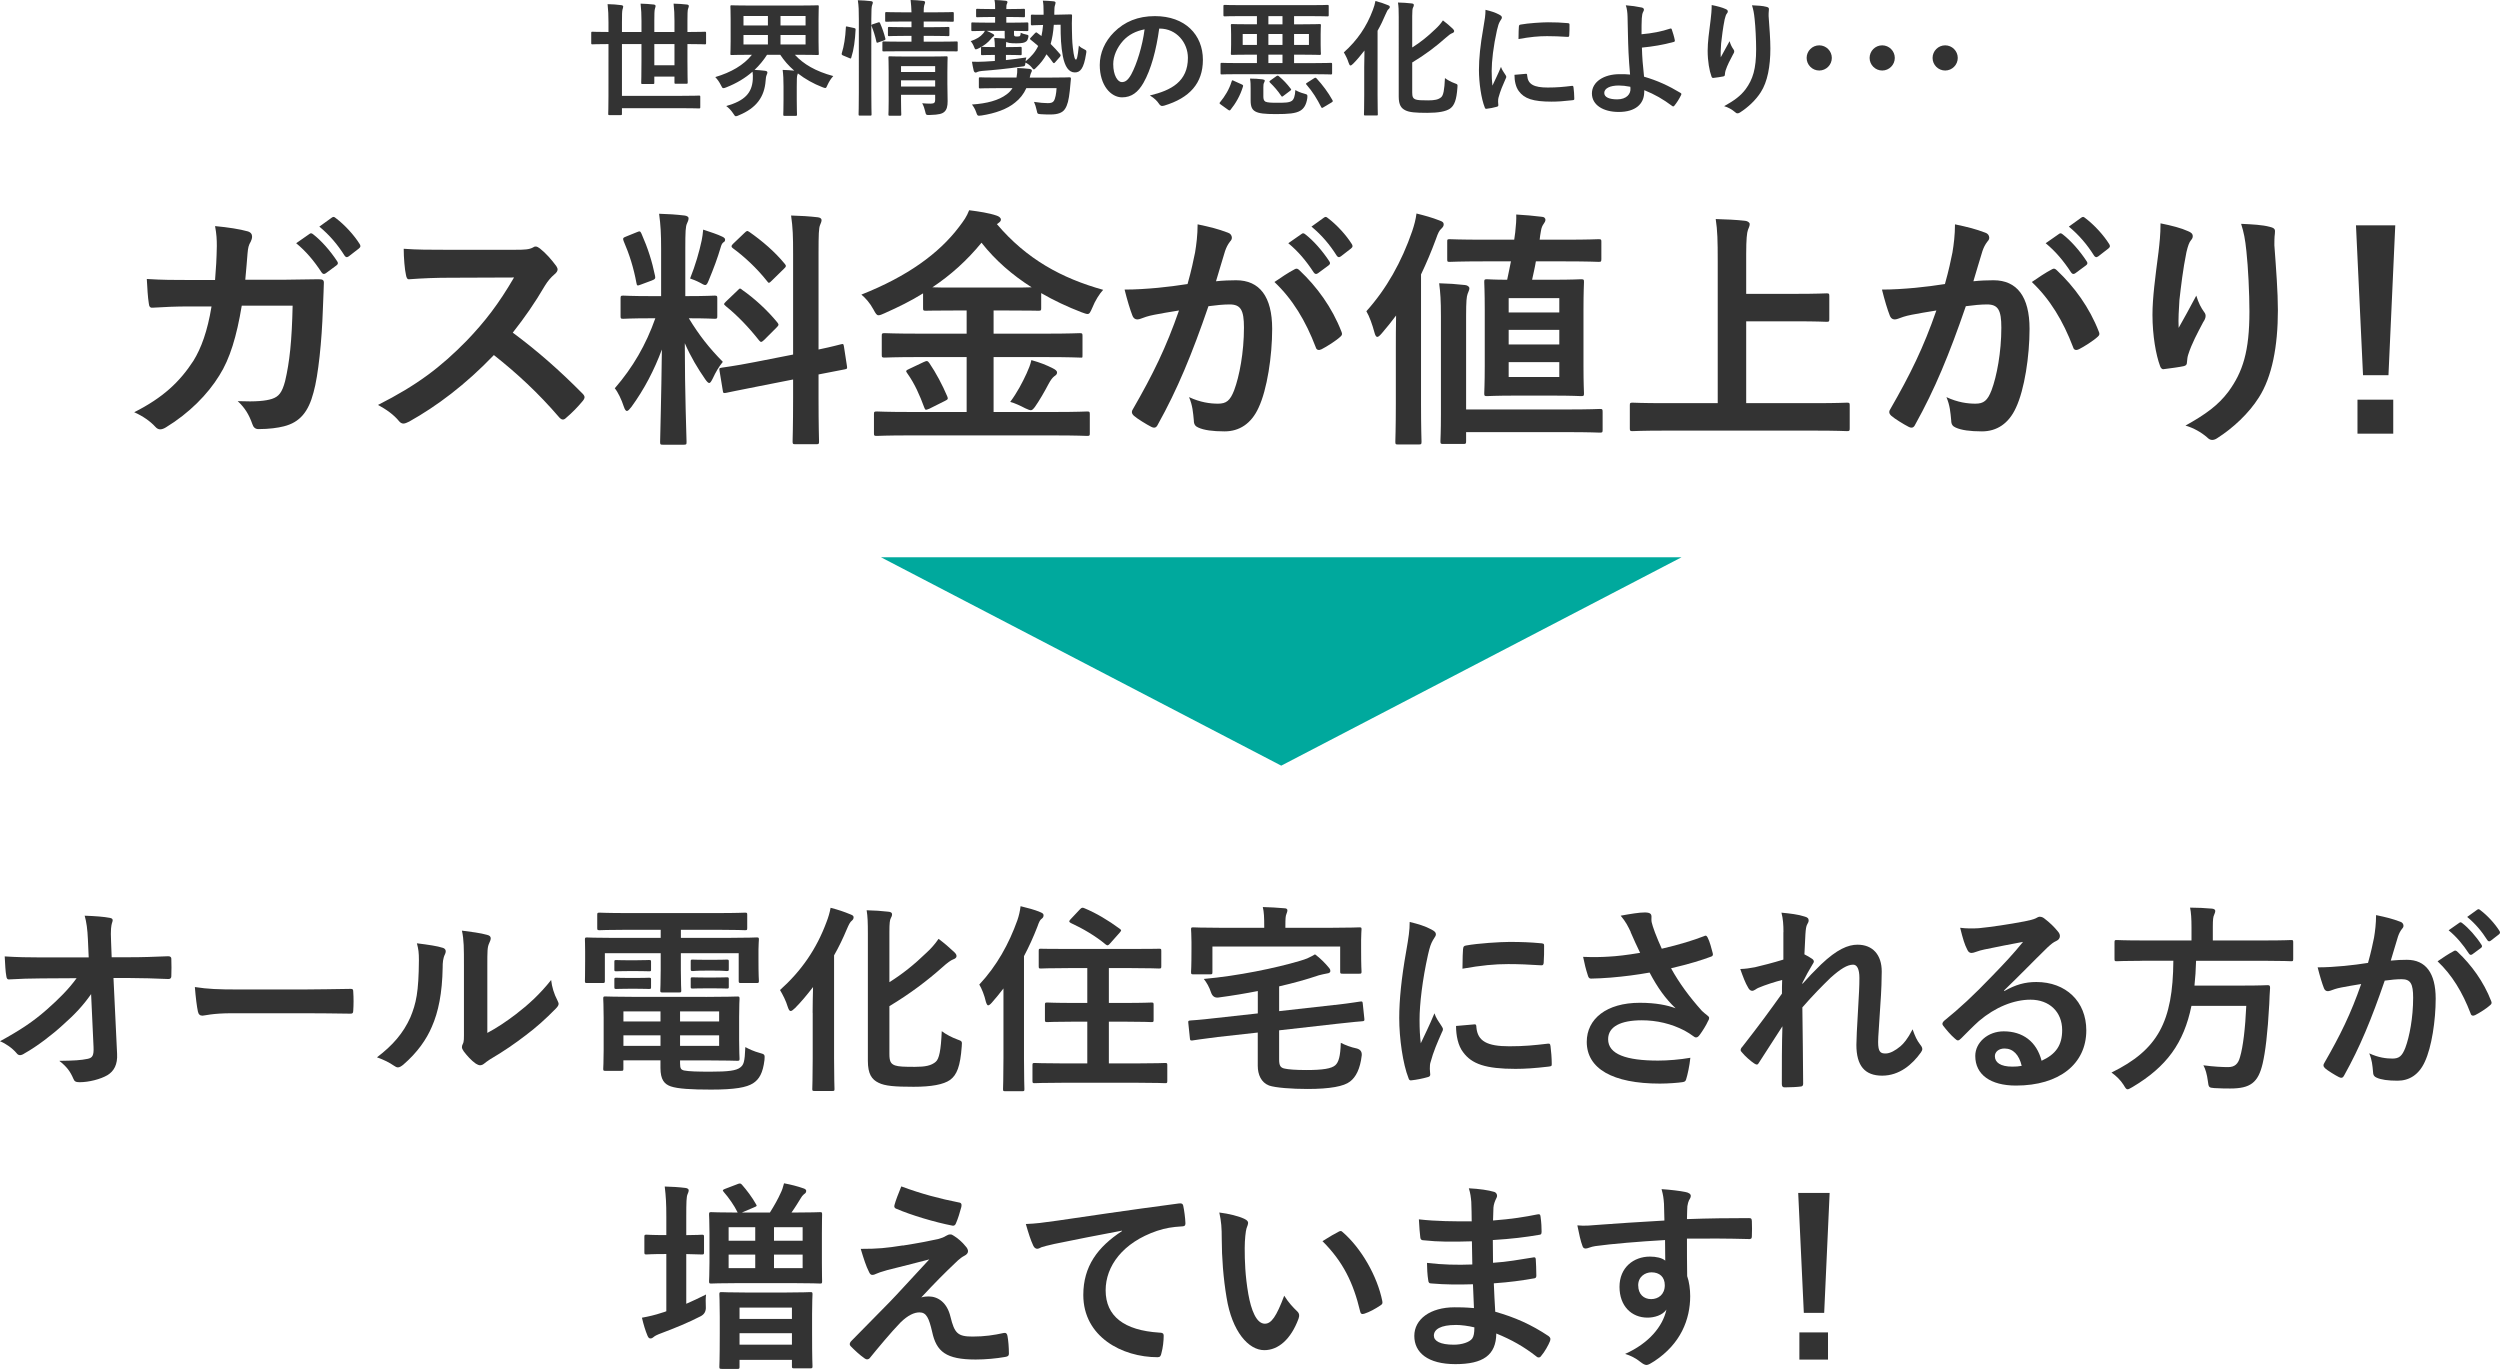 <?xml version="1.0" encoding="UTF-8"?><svg id="_イヤー_2" xmlns="http://www.w3.org/2000/svg" viewBox="0 0 595.54 326.09"><defs><style>.cls-1{fill:#00a99d;}.cls-2{fill:#333;}</style></defs><g id="_イヤー_1-2"><g><path class="cls-2" d="M21.7,236.81c-1.87,2.69-3.84,4.8-6.77,7.39-2.45,2.26-6.14,5.09-9.07,6.72-.43,.29-.77,.43-1.1,.43-.29,0-.58-.14-.82-.48-.96-1.15-2.59-2.3-3.94-2.83,4.9-2.69,7.92-4.7,11.19-7.58,2.83-2.5,5.14-4.8,7.06-7.44l-8.4,.05c-2.5,0-5.18,.1-7.68,.24-.43,.05-.62-.29-.67-.82-.19-.91-.29-2.88-.38-4.66,2.88,.19,5.71,.24,8.59,.24h11.42l-.19-4.27c-.1-2.4-.34-4.13-.77-5.67,2.59,.1,4.56,.24,6.05,.53,.48,.1,.62,.29,.62,.58,0,.19-.1,.43-.19,.72-.14,.58-.34,1.34-.19,4.42l.14,3.65h4.18c3.36,0,5.76-.1,9.31-.24,.48,0,.72,.24,.72,.58,.05,1.34,.05,2.83,0,4.18,0,.38-.19,.67-.67,.67-3.5-.14-6.24-.24-9.22-.24h-3.89l.86,18.05c.14,2.54-.72,4.13-2.3,5.09-1.63,.96-4.42,1.68-6.62,1.68-.91,0-1.25-.19-1.49-.82-.77-1.78-1.58-2.88-3.36-4.27,3.6-.05,5.14-.14,6.77-.48,1.1-.24,1.49-.72,1.39-2.83l-.58-12.58Z"/><path class="cls-2" d="M55.3,241.37c-4.75,0-6.58,.58-7.06,.58-.58,0-.96-.29-1.1-1.01-.24-1.1-.53-3.36-.72-5.81,3.12,.48,5.52,.58,10.37,.58h15.46c3.65,0,7.34-.1,11.04-.14,.72-.05,.86,.1,.86,.67,.1,1.44,.1,3.07,0,4.51,0,.58-.19,.77-.86,.72-3.6-.05-7.15-.1-10.71-.1h-17.28Z"/><path class="cls-2" d="M105.41,225.76c.82,.24,.91,.82,.62,1.49-.53,1.06-.58,2.11-.58,3.26-.1,6-1.01,10.56-2.59,14.11-1.25,2.93-3.36,6.05-6.82,9.03-.48,.38-.86,.62-1.25,.62-.29,0-.58-.14-.91-.38-1.2-.82-2.35-1.39-4.08-2.02,3.74-2.83,6.29-5.76,7.97-9.55,1.34-3.26,1.97-5.9,2.02-13.58,0-1.82-.1-2.59-.48-4.03,2.74,.34,4.94,.67,6.1,1.06Zm10.66,20.31c2.35-1.25,4.56-2.74,6.82-4.46,2.88-2.21,5.71-4.75,8.4-8.16,.19,1.68,.67,3.26,1.49,4.85,.14,.34,.29,.58,.29,.82,0,.34-.19,.67-.72,1.2-2.4,2.45-4.61,4.42-7.1,6.29-2.5,1.92-5.18,3.79-8.54,5.76-.86,.58-.96,.67-1.39,1.01-.29,.24-.62,.38-.96,.38-.29,0-.62-.14-1.01-.38-1.06-.72-2.16-1.97-2.88-2.93-.29-.43-.43-.72-.43-1.01,0-.24,.05-.43,.19-.72,.34-.62,.29-1.2,.29-3.65v-15.03c0-4.18,0-6.14-.48-8.35,1.92,.24,4.56,.58,6,1.01,.62,.14,.86,.43,.86,.82,0,.29-.14,.72-.38,1.2-.43,.91-.43,1.87-.43,5.33v16.03Z"/><path class="cls-2" d="M149.38,221.49c-4.66,0-6.24,.1-6.53,.1-.53,0-.58-.05-.58-.53v-3.12c0-.48,.05-.53,.58-.53,.29,0,1.87,.1,6.53,.1h21.51c4.7,0,6.29-.1,6.58-.1,.48,0,.53,.05,.53,.53v3.12c0,.48-.05,.53-.53,.53-.29,0-1.87-.1-6.58-.1h-8.69v1.92h11.76c4.42,0,5.95-.1,6.29-.1,.48,0,.53,.05,.53,.53,0,.29-.1,1.15-.1,2.4v2.5c0,3.84,.1,4.61,.1,4.9,0,.48-.05,.53-.53,.53h-3.75c-.48,0-.53-.05-.53-.53v-6.58h-13.78v4.08c0,3.17,.1,4.51,.1,4.8,0,.43-.05,.48-.53,.48h-3.94c-.48,0-.53-.05-.53-.48,0-.29,.1-1.73,.1-4.8v-4.08h-13.3v6.58c0,.48-.05,.53-.53,.53h-3.74c-.43,0-.48-.05-.48-.53,0-.34,.05-1.06,.05-4.9v-2.11c0-1.63-.05-2.5-.05-2.78,0-.48,.05-.53,.48-.53,.34,0,1.87,.1,6.29,.1h11.28v-1.92h-8.02Zm18.72,15.99c4.85,0,7.2-.1,7.54-.1,.48,0,.53,.05,.53,.58,0,.29-.1,1.25-.1,4.37v5.47c0,2.78,.1,4.08,.1,4.37,0,.48-.05,.53-.53,.53-.34,0-2.69-.1-7.54-.1h-6.1v.72c0,1.3,.29,1.49,.91,1.68,1.25,.24,3.26,.29,6.38,.29,4.18,0,6.1-.24,7.06-1.01,.77-.62,1.06-1.15,1.2-4.85,.86,.48,2.16,1.06,3.41,1.39,1.25,.34,1.25,.38,1.15,1.68-.38,3.12-1.25,4.61-2.74,5.57-1.54,.96-4.22,1.49-9.99,1.49-4.66,0-7.92-.19-9.6-.77-1.49-.53-2.45-1.54-2.45-4.42v-1.78h-8.83v1.97c0,.48-.05,.53-.53,.53h-3.79c-.43,0-.48-.05-.48-.53,0-.34,.1-1.49,.1-4.42v-7.73c0-2.88-.1-4.18-.1-4.46,0-.53,.05-.58,.48-.58,.34,0,2.64,.1,7.2,.1h16.71Zm-16.23-8.74c1.92,0,2.4-.05,2.69-.05,.48,0,.53,.05,.53,.43v1.92c0,.29-.05,.34-.53,.34-.29,0-.77-.05-2.69-.05h-2.3c-1.92,0-2.4,.05-2.69,.05-.48,0-.53-.05-.53-.38v-1.92c0-.34,.05-.38,.53-.38,.29,0,.77,.05,2.69,.05h2.3Zm0,4.22c1.92,0,2.4-.05,2.69-.05,.48,0,.53,.05,.53,.43v1.82c0,.38-.05,.43-.53,.43-.29,0-.77-.05-2.69-.05h-2.3c-1.92,0-2.4,.05-2.69,.05-.48,0-.53-.05-.53-.43v-1.87c0-.34,.05-.38,.53-.38,.29,0,.77,.05,2.69,.05h2.3Zm5.47,10.37v-2.4h-8.83v2.4h8.83Zm0,5.81v-2.5h-8.83v2.5h8.83Zm4.66-8.21v2.4h9.31v-2.4h-9.31Zm9.31,5.71h-9.31v2.5h9.31v-2.5Zm-1.06-18c2.06,0,2.54-.05,2.83-.05,.48,0,.53,.05,.53,.43v1.87c0,.38-.05,.43-.53,.43-.29,0-.77-.1-2.83-.1h-2.35c-2.06,0-2.54,.1-2.83,.1-.48,0-.53-.05-.53-.48v-1.87c0-.34,.05-.38,.53-.38,.29,0,.77,.05,2.83,.05h2.35Zm0,4.22c2.06,0,2.54-.05,2.83-.05,.48,0,.53,.05,.53,.43v1.87c0,.34-.05,.38-.53,.38-.29,0-.77-.05-2.83-.05h-2.35c-2.06,0-2.54,.05-2.83,.05-.48,0-.53-.05-.53-.38v-1.92c0-.34,.05-.38,.53-.38,.29,0,.77,.05,2.83,.05h2.35Z"/><path class="cls-2" d="M193.58,241.27c0-1.82,.05-4.03,.1-6.14-1.44,1.87-2.88,3.6-4.27,4.99-.48,.43-.77,.72-1.06,.72s-.48-.34-.72-1.06c-.38-1.3-1.15-2.83-1.82-3.94,5.09-4.56,8.69-9.75,11.09-16.23,.43-1.1,.77-2.26,.96-3.36,1.87,.48,3.12,.91,4.66,1.54,.62,.24,.82,.38,.82,.72s-.14,.58-.43,.82c-.38,.29-.67,.82-1.2,2.06-.86,2.06-1.87,4.18-3.02,6.19v24.53c0,4.66,.1,7.01,.1,7.3,0,.43-.05,.48-.53,.48h-4.18c-.53,0-.58-.05-.58-.48,0-.34,.1-2.64,.1-7.3v-10.85Zm18.29,9.79c0,1.73,.29,2.35,1.34,2.74,.86,.29,2.11,.34,4.75,.34,2.45,0,3.89-.29,4.94-1.2,.82-.67,1.25-2.74,1.44-7.3,1.01,.77,2.4,1.49,3.7,1.97,1.2,.43,1.15,.43,1.06,1.68-.34,4.71-1.15,6.77-2.78,7.97-1.58,1.1-4.46,1.63-8.69,1.63-4.51,0-6.82-.19-8.35-.96-1.58-.77-2.54-2.02-2.54-5.23v-30.29c0-2.69-.05-4.08-.29-5.57,1.92,.05,3.46,.14,5.14,.34,.62,.05,.91,.24,.91,.62s-.14,.62-.29,.91c-.24,.43-.34,1.2-.34,3.26v12c3.07-1.92,5.91-4.18,8.88-7.06,.96-.86,2.06-2.11,2.83-3.26,1.3,.96,2.69,2.16,3.75,3.17,.38,.38,.53,.62,.53,.96s-.34,.62-.82,.77c-.53,.19-1.44,.86-2.5,1.82-3.55,3.17-7.78,6.38-12.67,9.31v11.38Z"/><path class="cls-2" d="M239.04,235.46c-.86,1.15-1.82,2.3-2.79,3.41-.38,.43-.67,.62-.86,.62s-.34-.24-.53-.82c-.34-1.54-1.01-3.22-1.58-4.13,4.18-4.46,7.06-9.7,9.07-15.31,.38-1.1,.62-2.16,.77-3.36,1.73,.43,3.31,.82,4.75,1.44,.53,.24,.72,.38,.72,.72s-.1,.58-.48,.86c-.34,.24-.58,.67-1.01,1.92-.91,2.35-1.97,4.7-3.17,6.96v24.34c0,4.7,.1,7.06,.1,7.3,0,.48-.05,.53-.48,.53h-4.13c-.43,0-.48-.05-.48-.53,0-.29,.1-2.59,.1-7.3v-16.66Zm14.11,22.47c-4.7,0-6.38,.1-6.67,.1-.48,0-.53-.05-.53-.58v-3.7c0-.48,.05-.53,.53-.53,.29,0,1.97,.1,6.67,.1h5.86v-9.94h-3.22c-4.46,0-6,.1-6.29,.1-.53,0-.58-.05-.58-.53v-3.6c0-.48,.05-.53,.58-.53,.29,0,1.82,.1,6.29,.1h3.22v-8.3h-4.51c-4.66,0-6.24,.1-6.53,.1-.48,0-.53-.05-.53-.53v-3.65c0-.53,.05-.53,.53-.53,.29,0,1.87,.05,6.53,.05h15.03c4.61,0,6.24-.05,6.53-.05,.53,0,.58,0,.58,.53v3.65c0,.48-.05,.53-.58,.53-.29,0-1.92-.1-6.53-.1h-5.38v8.3h3.79c4.51,0,6.05-.1,6.34-.1,.48,0,.53,.05,.53,.53v3.6c0,.48-.05,.53-.53,.53-.29,0-1.82-.1-6.34-.1h-3.79v9.94h6.77c4.71,0,6.34-.1,6.62-.1,.48,0,.53,.05,.53,.53v3.7c0,.53-.05,.58-.53,.58-.29,0-1.92-.1-6.62-.1h-17.76Zm4.18-41.38c.34-.38,.58-.38,1.01-.19,2.78,1.15,5.67,2.88,8.35,4.85,.24,.19,.38,.29,.38,.43,0,.1-.14,.29-.34,.53l-2.26,2.54c-.48,.58-.67,.58-1.06,.29-2.4-2.02-5.52-3.84-8.35-5.14-.24-.14-.34-.24-.34-.38s.1-.29,.34-.53l2.26-2.4Z"/><path class="cls-2" d="M318,239.4c4.13-.48,5.52-.77,6.05-.82,.48-.05,.53,0,.58,.48l.38,3.6c.05,.48,0,.58-.48,.62-.48,.05-2.06,.14-6.19,.62l-13.63,1.54v6.96c0,1.39,.29,1.97,1.34,2.16,.82,.19,2.54,.34,5.14,.34,3.94,0,6-.34,6.91-1.15,.77-.72,1.2-2.02,1.3-5.33,1.06,.53,2.4,1.06,3.79,1.34q1.3,.34,1.2,1.63c-.38,3.31-1.44,5.23-2.78,6.24-1.44,1.15-4.75,1.78-10.13,1.78-3.74,0-7.68-.29-9.17-.82-1.87-.72-2.69-2.59-2.69-4.7v-7.92l-9.55,1.06c-4.13,.53-5.38,.72-6,.82-.48,.05-.58,0-.62-.53l-.38-3.65c-.05-.48,0-.53,.53-.58,.62-.05,1.92-.1,6.05-.58l9.98-1.1v-5.33c-2.93,.58-6.05,1.1-9.36,1.54q-1.3,.19-1.78-1.2c-.43-1.3-1.06-2.4-1.73-3.22,8.11-.72,17.14-2.59,22.95-4.32,1.39-.38,2.5-.91,3.55-1.54,1.25,.91,2.4,2.11,3.17,3.02,.29,.34,.48,.53,.48,.96,0,.29-.24,.53-.82,.58-.53,.1-1.2,.24-1.92,.43-2.98,1.01-6.1,1.87-9.46,2.64v5.9l13.3-1.49Zm-.53-18.39c4.42,0,6-.1,6.34-.1,.48,0,.53,.05,.53,.48,0,.29-.1,1.15-.1,2.54v2.11c0,4.32,.1,5.09,.1,5.38,0,.48-.05,.53-.53,.53h-3.98c-.53,0-.58-.05-.58-.53v-5.95h-30.43v6.05c0,.53-.05,.58-.53,.58h-4.03c-.48,0-.53-.05-.53-.58,0-.29,.1-1.01,.1-5.38v-1.73c0-1.82-.1-2.69-.1-3.02,0-.43,.05-.48,.53-.48,.34,0,1.92,.1,6.34,.1h10.56v-.38c0-2.06-.05-3.36-.34-4.56,1.78,.05,3.46,.14,5.14,.29,.48,0,.72,.19,.72,.48,0,.34-.14,.58-.24,.91-.19,.43-.24,1.01-.24,2.88v.38h11.28Z"/><path class="cls-2" d="M340.95,221.4c.82,.43,1.1,.72,1.1,1.15,0,.34-.1,.48-.72,1.44-.48,.86-.72,1.54-1.15,3.41-1.34,5.95-2.02,11.86-2.02,15.51,0,2.35,.1,3.94,.29,5.62,1.01-2.21,1.87-3.79,3.26-7.15,.38,1.2,1.01,1.97,1.68,3.02,.14,.24,.34,.53,.34,.72,0,.34-.1,.53-.24,.77-1.1,2.5-2.02,4.56-2.74,7.25-.1,.29-.14,.82-.14,1.49,0,.58,.1,.96,.1,1.34,0,.34-.19,.53-.62,.62-1.2,.34-2.54,.62-3.94,.77-.34,.05-.53-.19-.62-.53-1.34-3.36-2.21-9.46-2.21-14.31,0-4.32,.53-9.55,1.63-15.75,.62-3.55,.86-5.14,.86-7.15,2.16,.53,3.7,1.01,5.14,1.78Zm10.27,22.61c.38-.05,.48,.19,.48,.72,.29,3.31,2.59,4.51,7.82,4.51,3.6,0,5.95-.24,9.17-.62,.48-.05,.58,0,.67,.62,.14,1.01,.29,2.88,.29,4.13,0,.58,0,.62-.82,.72-3.26,.38-5.57,.53-7.82,.53-7.1,0-10.42-1.15-12.48-3.98-1.2-1.54-1.68-3.98-1.68-6.24l4.37-.38Zm-2.69-17.95c.05-.58,.19-.72,.67-.82,2.83-.53,8.21-.86,10.42-.86,2.88,0,5.09,.1,7.11,.29,1.01,.05,1.1,.14,1.1,.62,0,1.44,0,2.74-.1,4.08-.05,.43-.19,.62-.62,.58-2.88-.19-5.38-.29-7.83-.29-3.22,0-6.34,.29-10.9,1.1,.05-2.69,.05-3.89,.14-4.7Z"/><path class="cls-2" d="M388.47,222.02c-.67-1.39-1.15-2.4-2.4-3.89,2.35-.43,4.42-.77,5.71-.77s1.63,.34,1.63,1.01c0,.43-.05,.91,.05,1.34,.14,.58,.34,1.25,.77,2.4,.58,1.44,1.01,2.59,1.63,3.89,4.37-1.01,7.54-2.02,10.03-2.98,.48-.24,.62-.19,.91,.34,.48,.91,.91,2.59,1.2,3.7,.14,.48-.05,.72-.38,.82-2.3,.86-5.09,1.73-9.55,2.78,1.97,3.55,4.37,6.82,7.34,10.13,.38,.38,.82,.72,1.25,1.06,.29,.24,.48,.38,.48,.62,0,.34-.14,.58-.29,.82-.34,.82-1.3,2.35-1.87,3.12-.38,.53-.62,.72-.96,.72-.24,0-.38-.1-.77-.38-.62-.43-1.06-.77-1.97-1.25-3.12-1.63-6.62-2.45-10.18-2.45-4.99,0-8.02,1.49-8.02,4.51,0,3.6,4.37,5.09,11.91,5.09,2.35,0,5.18-.24,7.68-.67-.19,1.92-.67,4.08-1.01,5.14-.14,.48-.34,.58-.91,.67-.86,.14-3.31,.34-5.33,.34-11.33,0-17.43-3.6-17.43-9.94,0-5.47,4.7-9.31,12.62-9.31,3.89,0,6.58,.58,8.54,1.3-2.35-2.21-4.27-4.85-6.19-8.5-3.02,.53-5.81,.91-9.26,1.2-1.3,.1-3.5,.24-4.71,.24-.43,0-.62-.29-.77-.86-.48-1.49-.72-2.5-1.1-4.32,2.45,.1,4.42,.05,6-.05,2.02-.1,4.42-.38,7.58-.91-.82-1.73-1.49-3.12-2.26-4.94Z"/><path class="cls-2" d="M424.85,222.07c0-1.78-.1-3.22-.48-4.66,2.02,.19,4.03,.43,5.47,.91,.77,.19,1.01,.48,1.01,.96,0,.29-.14,.58-.34,.91-.24,.43-.34,1.01-.43,2.35-.1,1.58-.14,2.59-.24,4.8,.67,.34,1.34,.72,1.82,1.06,.29,.19,.43,.43,.43,.67,0,.14-.1,.34-.24,.53-.91,1.49-1.73,2.98-2.5,4.56v.24c1.54-1.73,2.59-2.83,4.46-4.66,3.79-3.6,6.43-4.7,8.69-4.7,3.6,0,5.76,2.4,5.76,6.38,0,1.39-.05,4.32-.38,8.74-.24,4.42-.48,6.58-.48,8.06,0,2.4,.58,2.74,1.78,2.74,1.06,0,2.35-.72,3.55-1.73,.72-.62,1.68-1.68,2.88-4.03,.62,1.73,1.01,2.59,1.78,3.6,.34,.43,.53,.72,.53,1.1,0,.24-.1,.48-.34,.82-2.02,2.83-5.09,5.52-9.22,5.52s-6.14-2.35-6.14-7.34c0-1.3,.14-3.98,.38-8.06,.24-4.22,.34-5.81,.34-7.87s-.53-3.17-1.49-3.17c-1.39,0-3.02,1.01-5.38,3.12-1.97,1.92-4.22,4.18-6.72,7.06,.05,6.05,.19,12.96,.19,18.19,0,.43-.19,.67-.67,.67-.62,.1-2.5,.19-3.74,.19-.48,0-.67-.24-.67-.82,0-4.37,0-9.41,.14-13.73-1.87,2.93-3.79,5.9-5.57,8.64-.19,.34-.34,.48-.53,.48-.14,0-.34-.1-.58-.24-.77-.48-2.3-1.82-2.98-2.69-.19-.19-.29-.34-.29-.53,0-.29,.19-.58,.43-.82,3.98-5.09,6.48-8.5,9.41-12.62,0-1.2,0-2.11,.05-3.26-1.63,.43-3.98,1.15-5.76,1.92-.43,.19-.91,.67-1.39,.67-.38,0-.72-.29-.96-.77-.67-1.1-1.2-2.54-1.87-4.42,1.34-.05,2.16-.19,3.5-.43,1.63-.38,4.32-1.06,6.77-1.82v-6.53Z"/><path class="cls-2" d="M477.46,236.09c2.69-1.54,4.94-2.16,7.63-2.16,7.01,0,11.9,4.61,11.9,11.52,0,8.02-6.48,13.15-16.75,13.15-6.05,0-9.7-2.59-9.7-7.06,0-3.22,3.02-5.86,6.77-5.86,4.51,0,7.83,2.4,9.03,7.01,3.36-1.54,4.9-3.65,4.9-7.3,0-4.37-3.07-7.25-7.54-7.25-3.98,0-8.4,1.78-12.29,5.09-1.39,1.25-2.74,2.64-4.18,4.08-.34,.34-.58,.53-.82,.53-.19,0-.43-.14-.72-.43-1.01-.86-2.06-2.11-2.83-3.12-.29-.38-.14-.72,.24-1.1,3.74-3.02,7.06-6.1,11.38-10.61,2.98-3.07,5.23-5.47,7.44-8.21-2.88,.53-6.29,1.2-9.26,1.82-.62,.14-1.25,.29-2.02,.58-.24,.1-.72,.24-.96,.24-.48,0-.82-.24-1.06-.82-.58-1.1-1.01-2.45-1.68-5.18,1.44,.19,3.02,.19,4.46,.1,2.93-.29,7.15-.91,10.9-1.63,1.2-.24,2.16-.48,2.64-.72,.24-.14,.67-.38,.91-.38,.48,0,.77,.14,1.1,.38,1.44,1.1,2.4,2.06,3.22,3.07,.38,.43,.53,.77,.53,1.15,0,.48-.29,.91-.82,1.15-.82,.38-1.2,.72-2.11,1.54-3.5,3.41-6.72,6.77-10.37,10.27l.05,.14Zm.05,13.68c-1.39,0-2.3,.82-2.3,1.82,0,1.49,1.3,2.5,4.18,2.5,.86,0,1.49-.05,2.21-.19-.62-2.64-2.06-4.13-4.08-4.13Z"/><path class="cls-2" d="M510.29,228.88c-4.27,0-5.71,.1-6.05,.1-.48,0-.53-.05-.53-.58v-3.89c0-.53,.05-.58,.53-.58,.34,0,1.78,.1,6.05,.1h11.76v-3.12c0-2.06-.1-3.55-.34-4.7,1.73,0,3.6,.1,5.23,.24,.48,.05,.77,.24,.77,.53,0,.34-.14,.62-.29,1.01-.19,.38-.29,1.01-.29,2.78v3.26h12.62c4.32,0,5.76-.1,6.05-.1,.43,0,.48,.05,.48,.58v3.89c0,.53-.05,.58-.48,.58-.29,0-1.73-.1-6.05-.1h-16.61c-.05,2.11-.19,4.08-.38,5.9h11.76c4.03,0,5.38-.1,5.67-.1,.48,0,.58,.14,.58,.67-.1,1.25-.14,2.54-.19,3.74-.38,7.15-.96,11.62-1.58,14.26-1.06,4.56-2.93,5.95-7.73,5.95-.86,0-2.21,0-3.79-.1-1.34-.1-1.34-.19-1.54-1.73-.19-1.49-.58-2.88-1.06-3.7,2.5,.34,4.66,.43,5.9,.43,1.58,0,2.4-.77,2.83-2.4,.72-2.4,1.25-6.82,1.49-12.19h-13.06c-1.82,8.88-5.9,14.5-14.06,19.35-.62,.34-.91,.53-1.15,.53-.34,0-.53-.34-.96-1.06-.77-1.2-1.78-2.16-2.88-2.93,11.04-5.42,14.64-12.05,14.74-26.64h-7.44Z"/><path class="cls-2" d="M565.54,223.32c.24-1.44,.48-3.31,.48-5.33,2.5,.53,3.84,.86,5.76,1.58,.48,.14,.77,.53,.77,.96,0,.24-.1,.48-.34,.72-.48,.62-.72,1.15-.96,1.82-.62,1.97-1.1,3.74-1.73,5.76,1.3-.14,2.74-.19,3.84-.19,4.46,0,6.86,3.12,6.86,9.26,0,5.18-.96,11.57-2.59,15.03-1.39,3.07-3.7,4.51-6.48,4.51-2.3,0-3.94-.24-4.99-.72-.58-.24-.86-.62-.86-1.34-.14-1.54-.24-2.88-.91-4.46,2.16,1.01,4.03,1.25,5.52,1.25,1.58,0,2.3-.58,3.07-2.54,1.01-2.69,1.87-7.25,1.87-11.95,0-3.36-.62-4.42-2.74-4.42-1.15,0-2.64,.14-4.03,.34-3.17,9.22-5.9,15.84-9.65,22.56-.29,.62-.67,.72-1.25,.43-.86-.43-2.74-1.58-3.31-2.11-.24-.24-.38-.43-.38-.72,0-.14,.05-.34,.19-.53,3.84-6.67,6.34-11.76,8.79-18.82-1.87,.29-3.41,.58-4.7,.82-1.25,.24-2.02,.53-2.64,.77-.67,.24-1.25,.14-1.54-.62-.43-1.1-.96-2.83-1.49-4.94,2.11,0,4.22-.14,6.34-.34,2.02-.19,3.79-.43,5.66-.72,.77-2.74,1.1-4.42,1.44-6.05Zm19.01,3.22c.34-.19,.58-.1,.91,.24,3.26,3.07,6.19,7.06,7.97,11.67,.19,.43,.14,.67-.19,.96-.82,.77-2.64,1.92-3.6,2.4-.48,.24-.96,.19-1.1-.38-1.92-5.04-4.42-9.17-7.87-12.43,1.2-.82,2.59-1.78,3.89-2.45Zm1.3-6.72c.24-.19,.43-.14,.72,.1,1.49,1.15,3.22,3.07,4.56,5.14,.19,.29,.19,.53-.14,.77l-2.02,1.49c-.34,.24-.58,.19-.82-.14-1.44-2.21-2.98-4.03-4.85-5.57l2.54-1.78Zm4.27-3.12c.29-.19,.43-.14,.72,.1,1.78,1.34,3.5,3.26,4.56,4.94,.19,.29,.24,.58-.14,.86l-1.92,1.49c-.38,.29-.62,.14-.82-.14-1.3-2.06-2.83-3.89-4.8-5.52l2.4-1.73Z"/><path class="cls-2" d="M163.49,310.58c1.54-.67,3.07-1.39,4.7-2.21-.1,.86-.1,1.97-.05,2.93q.1,1.58-1.25,2.26c-2.88,1.49-5.95,2.74-9.12,3.94-1.3,.48-1.73,.72-2.02,.96-.34,.29-.53,.38-.82,.38s-.48-.19-.67-.62c-.53-1.25-.96-2.69-1.34-4.32,1.58-.29,3.07-.62,4.8-1.2,.34-.1,.67-.19,1.01-.34v-13.63h-.38c-3.12,0-4.03,.1-4.32,.1-.48,0-.53-.05-.53-.53v-3.65c0-.48,.05-.53,.53-.53,.29,0,1.2,.1,4.32,.1h.38v-4.27c0-3.41-.1-4.85-.38-7.3,1.82,.05,3.36,.14,4.94,.34,.48,.05,.77,.29,.77,.53,0,.38-.14,.62-.29,1.01-.24,.58-.29,1.78-.29,5.33v4.37c2.54,0,3.41-.1,3.7-.1,.48,0,.53,.05,.53,.53v3.65c0,.48-.05,.53-.53,.53-.29,0-1.15-.05-3.7-.1v11.86Zm12.19-28.51c.53-.19,.72-.24,1.06,.14,1.1,1.25,2.45,3.02,3.36,4.66,.29,.43,.14,.48-.43,.72l-2.93,1.25h6.67c1.06-1.68,1.92-3.22,2.54-4.61,.34-.67,.58-1.39,.82-2.35,1.58,.29,3.26,.72,4.61,1.2,.43,.14,.67,.34,.67,.58,0,.38-.14,.58-.53,.82-.34,.29-.58,.62-.77,.96-.53,.86-1.34,2.21-2.21,3.41h.34c4.51,0,6.14-.1,6.48-.1,.43,0,.48,.05,.48,.58,0,.29-.05,1.54-.05,4.42v7.01c0,2.88,.05,4.13,.05,4.42,0,.53-.05,.58-.48,.58-.34,0-1.97-.1-6.48-.1h-12.96c-4.56,0-6.14,.1-6.48,.1-.48,0-.53-.05-.53-.58,0-.29,.1-1.54,.1-4.42v-7.01c0-2.88-.1-4.13-.1-4.42,0-.53,.05-.58,.53-.58,.34,0,1.87,.1,6.29,.1l-.1-.19c-.67-1.39-2.06-3.41-3.22-4.71-.38-.43-.24-.53,.38-.77l2.88-1.1Zm-3.74,44.02c-.53,0-.58-.05-.58-.53,0-.29,.1-1.49,.1-8.06v-3.84c0-3.7-.1-4.99-.1-5.33,0-.48,.05-.53,.58-.53,.24,0,1.68,.1,5.81,.1h9.36c4.13,0,5.57-.1,5.91-.1,.48,0,.53,.05,.53,.53,0,.34-.1,1.63-.1,4.66v4.42c0,6.53,.1,7.78,.1,8.02,0,.48-.05,.53-.53,.53h-3.84c-.48,0-.53-.05-.53-.53v-1.49h-12.48v1.63c0,.48-.05,.53-.53,.53h-3.7Zm7.97-30.53v-3.22h-6.34v3.22h6.34Zm0,6.53v-3.22h-6.34v3.22h6.34Zm-3.74,12.1h12.48v-2.69h-12.48v2.69Zm12.48,6.14v-2.74h-12.48v2.74h12.48Zm-4.27-27.99v3.22h6.82v-3.22h-6.82Zm6.82,6.53h-6.82v3.22h6.82v-3.22Z"/><path class="cls-2" d="M215.09,296.71c3.7-.58,6.38-1.1,8.35-1.54,.82-.24,1.3-.38,1.92-.77,.43-.24,.62-.34,1.06-.34,.29,0,.43,.1,.82,.34,.86,.53,1.97,1.44,2.83,2.54,.34,.34,.53,.82,.53,1.1,0,.43-.29,.82-.86,1.1-.67,.34-1.01,.67-1.54,1.1-3.55,3.36-5.52,5.38-8.74,8.83,.62-.19,1.25-.24,1.73-.24,2.26,0,4.42,1.44,5.23,4.85,.96,3.94,1.73,4.71,5.28,4.71,2.83,0,5.09-.34,7.44-.86,.53-.1,.77,.19,.86,.72,.19,1.01,.34,2.64,.34,4.22,0,.48-.24,.67-.86,.77-2.11,.38-4.75,.62-7.06,.62-7.06,0-9.36-1.87-10.37-6.62-.77-3.26-1.34-4.61-3.02-4.61-1.25,0-2.74,.67-4.51,2.4-2.16,2.21-5.67,6.43-7.3,8.45-.14,.19-.38,.34-.67,.34-.14,0-.34-.05-.53-.19-1.25-.86-2.5-2.06-3.36-2.93-.14-.14-.24-.34-.24-.48,0-.24,.14-.53,.38-.77,3.07-3.12,6-6.1,9.07-9.22,1.87-1.92,4.37-4.7,9.5-10.22-3.6,.96-6.82,1.73-9.99,2.54-1.49,.43-2.21,.67-2.59,.86s-.67,.29-1.01,.29-.58-.24-.82-.82c-.62-1.2-1.2-2.98-1.92-5.38,4.13,0,6.05-.19,10.03-.82Zm13.39-10.27c.48,.1,.67,.38,.53,1.06-.29,1.15-.86,2.98-1.3,3.94-.14,.38-.43,.62-.82,.53-4.22-.82-9.84-2.5-13.39-4.03-.29-.1-.58-.34-.43-.86,.29-1.1,.91-2.69,1.63-4.46,4.8,1.78,9.17,2.93,13.78,3.84Z"/><path class="cls-2" d="M267.27,293.16c-5.86,1.1-10.99,2.11-16.13,3.17-1.82,.43-2.3,.53-3.02,.77-.34,.14-.67,.38-1.06,.38-.34,0-.72-.29-.91-.72-.62-1.3-1.15-2.98-1.78-5.18,2.45-.1,3.89-.29,7.63-.82,5.9-.86,16.46-2.45,28.85-4.08,.72-.1,.96,.19,1.01,.53,.24,1.1,.48,2.88,.53,4.22,0,.58-.29,.72-.91,.72-2.26,.14-3.79,.38-5.86,1.06-8.16,2.78-12.24,8.4-12.24,14.16,0,6.19,4.42,9.55,12.77,10.08,.77,0,1.06,.19,1.06,.72,0,1.25-.19,2.93-.53,4.13-.14,.72-.34,1.01-.91,1.01-8.45,0-17.71-4.85-17.71-14.83,0-6.82,3.41-11.42,9.22-15.22v-.1Z"/><path class="cls-2" d="M296.55,290.42c.43,.19,.77,.53,.77,.86,0,.29-.14,.77-.38,1.34-.19,.58-.43,2.64-.43,4.7,0,3.07,.1,6.53,.86,10.95,.67,3.79,1.92,7.06,3.94,7.06,1.54,0,2.74-1.68,4.61-6.67,1.06,1.68,2.11,2.78,3.07,3.7,.58,.53,.58,1.1,.34,1.78-1.82,4.9-4.8,7.49-8.16,7.49-3.74,0-7.68-4.42-8.98-12.53-.77-4.56-1.15-9.55-1.15-13.97,0-2.64-.1-4.08-.58-6.29,2.3,.29,4.66,.86,6.1,1.58Zm22.27,3.02c.19-.1,.38-.19,.53-.19,.19,0,.34,.1,.53,.29,4.37,3.79,8.21,10.42,9.41,16.42,.14,.62-.14,.82-.53,1.06-1.25,.82-2.45,1.49-3.74,1.92-.58,.19-.91,.05-1.01-.53-1.63-6.86-4.08-11.86-8.98-16.75,1.82-1.15,3.02-1.82,3.79-2.21Z"/><path class="cls-2" d="M350.88,305.93c-3.31,.1-6.58,.1-9.89-.19-.53,0-.72-.19-.77-.82-.19-1.06-.29-2.98-.29-4.08,3.55,.43,7.2,.53,10.8,.38-.05-1.82-.05-3.7-.1-5.52-4.61,.14-8.06,.14-11.47-.24-.53,0-.77-.19-.82-.67-.14-1.2-.24-2.35-.34-4.32,4.18,.48,8.35,.48,12.58,.48,0-1.78-.05-3.02-.1-4.66-.1-1.1-.19-1.97-.58-3.22,2.54,.14,4.61,.43,6.05,.86,.58,.19,.86,.86,.53,1.44-.34,.67-.67,1.49-.72,2.3-.05,.96-.05,1.63-.1,3.07,4.46-.34,7.68-.86,10.51-1.44,.58-.14,.77,0,.82,.58,.19,1.34,.24,2.64,.24,3.5,0,.62-.14,.72-.53,.77-3.41,.58-6.48,.96-11.09,1.25,0,1.92,.05,3.7,.05,5.42,3.65-.24,5.95-.72,9.41-1.25,.58-.14,.72-.05,.77,.38,.05,.91,.14,2.5,.14,3.94,0,.48-.19,.62-.72,.67-3.17,.53-5.38,.86-9.41,1.15,.1,2.21,.19,4.56,.34,6.77,4.61,1.3,8.54,3.02,12.72,5.81,.48,.43,.48,.58,.34,1.15-.34,.91-1.34,2.69-2.11,3.55-.19,.29-.38,.38-.62,.38-.14,0-.34-.05-.53-.24-2.93-2.3-5.9-3.98-9.55-5.47-.05,5.18-3.17,7.3-9.74,7.3s-9.79-2.74-9.79-6.72,3.79-6.82,9.6-6.82c1.2,0,2.35,0,4.61,.19-.1-2.11-.19-4.08-.24-5.71Zm-4.13,9.7c-3.5,0-5.18,1.01-5.18,2.54,0,1.25,1.44,2.16,4.75,2.16,1.92,0,3.7-.58,4.37-1.44,.38-.53,.53-1.34,.53-2.69-1.39-.34-3.12-.58-4.46-.58Z"/><path class="cls-2" d="M396.39,286.77c-.1-1.39-.19-2.06-.58-3.5,2.16,.14,4.46,.43,5.62,.67,.82,.14,1.34,.48,1.34,.91,0,.38-.14,.62-.43,1.1-.14,.29-.29,.77-.38,1.39-.05,.62-.05,1.25-.1,3.07,5.18-.19,10.13-.24,14.74-.24,.58,0,.67,.1,.72,.72,.05,1.2,.05,2.45,0,3.65,0,.53-.24,.67-.82,.62-4.99-.14-9.65-.14-14.64-.1,0,2.93,0,6,.05,8.93,.48,1.3,.72,3.17,.72,4.75,0,5.57-2.26,11.38-8.54,15.51-.82,.53-1.44,.91-1.87,.91s-.96-.34-1.44-.72c-1.1-.91-2.4-1.54-3.65-1.92,5.62-2.5,8.98-6.53,9.84-10.56-.96,1.39-2.93,1.92-4.51,1.92-3.79,0-6.67-2.74-6.67-7.34s3.36-7.2,7.25-7.2c1.44,0,2.88,.29,3.65,.96,0-1.68-.05-3.31-.05-4.9-6.05,.34-12.82,.91-16.61,1.44-1.06,.14-1.82,.58-2.26,.58-.48,0-.67-.19-.82-.67-.38-.96-.82-2.88-1.2-4.85,1.78,.19,3.31,0,5.86-.19,2.93-.24,9.12-.62,14.88-.96-.05-1.49-.05-2.69-.1-3.98Zm-6.14,19.44c0,2.11,1.34,3.26,3.07,3.26s3.26-1.1,3.26-3.31c0-1.97-1.25-3.07-3.17-3.07-1.49,0-3.17,1.01-3.17,3.12Z"/><path class="cls-2" d="M434.55,312.74h-4.85l-1.34-28.56h7.49l-1.3,28.56Zm.91,4.66v6.48h-6.82v-6.48h6.82Z"/></g><g><path class="cls-2" d="M144.83,10.5c-2.61,0-3.51,.06-3.69,.06-.27,0-.3-.03-.3-.33v-2.34c0-.3,.03-.33,.3-.33,.18,0,1.08,.06,3.69,.06h.12v-2.28c0-1.83-.06-2.82-.21-4.35,1.14,.03,2.28,.09,3.27,.24,.3,.03,.45,.18,.45,.33,0,.24-.12,.48-.18,.75-.09,.39-.12,1.11-.12,3v2.31h4.65v-2.67c0-1.5-.06-2.7-.21-4.08,1.08,.03,2.1,.09,3.15,.21,.27,.03,.42,.18,.42,.33,0,.3-.15,.54-.18,.78-.09,.39-.12,1.14-.12,2.76v2.67h4.8v-2.64c0-1.53-.06-2.73-.21-4.11,1.11,.03,2.13,.09,3.18,.21,.3,.03,.45,.18,.45,.33,0,.3-.15,.54-.21,.78-.09,.39-.12,1.14-.12,2.82v2.61h.45c2.61,0,3.48-.06,3.69-.06,.27,0,.3,.03,.3,.33v2.34c0,.3-.03,.33-.3,.33-.21,0-1.08-.06-3.69-.06h-.45v3.96c0,3.33,.06,4.98,.06,5.16,0,.3-.03,.33-.33,.33h-2.49c-.3,0-.33-.03-.33-.33v-1.38h-4.8v1.44c0,.3-.03,.33-.33,.33h-2.49c-.27,0-.3-.03-.3-.33,0-.21,.06-1.8,.06-5.07v-4.11h-4.65v12.33h14.19c2.94,0,3.96-.06,4.14-.06,.3,0,.33,.03,.33,.33v2.4c0,.3-.03,.33-.33,.33-.18,0-1.2-.06-4.14-.06h-14.19v1.32c0,.3-.03,.33-.36,.33h-2.58c-.3,0-.33-.03-.33-.33,0-.21,.06-1.47,.06-4.14V10.5h-.12Zm15.84,0h-4.8v5.04h4.8v-5.04Z"/><path class="cls-2" d="M186.65,20.73c0-1.8-.06-2.94-.21-4.08,.96,.03,1.89,.09,2.76,.18-1.32-1.14-2.43-2.4-3.33-3.78h-3.15c-.84,1.32-1.83,2.52-2.97,3.6,.81,.03,1.74,.12,2.49,.21,.36,.06,.57,.15,.57,.42,0,.18-.09,.36-.18,.57-.15,.33-.21,.84-.24,1.32-.27,3.93-2.22,6.57-6.36,8.28-.33,.15-.54,.24-.72,.24-.24,0-.36-.21-.69-.72-.42-.63-.99-1.26-1.62-1.71,4.44-1.26,6.12-3.12,6.33-6.33,.03-.6,.03-1.29-.06-1.86-1.74,1.53-3.84,2.79-6.21,3.72-.36,.15-.57,.21-.72,.21-.27,0-.36-.21-.63-.75-.36-.72-.78-1.32-1.32-1.89,3.75-1.11,6.78-2.85,8.73-5.31h-.66c-2.91,0-3.96,.06-4.17,.06-.27,0-.3-.03-.3-.3,0-.21,.06-1.02,.06-2.97V4.56c0-1.95-.06-2.79-.06-2.97,0-.3,.03-.33,.3-.33,.21,0,1.26,.06,4.17,.06h12.09c2.94,0,3.99-.06,4.17-.06,.3,0,.33,.03,.33,.33,0,.18-.06,1.02-.06,2.97v5.28c0,1.95,.06,2.79,.06,2.97,0,.27-.03,.3-.33,.3-.18,0-1.23-.06-4.17-.06h-1.2c2.04,2.22,4.92,3.93,9.15,5.07-.54,.57-.99,1.29-1.35,2.07-.24,.57-.33,.78-.57,.78-.15,0-.36-.09-.69-.21-2.1-.81-4.08-1.92-5.82-3.27-.03,.15-.09,.3-.15,.45-.09,.36-.12,.87-.12,2.76v3.06c0,2.25,.06,3.3,.06,3.48,0,.33-.03,.36-.36,.36h-2.58c-.3,0-.33-.03-.33-.36,0-.18,.06-1.23,.06-3.48v-3.03Zm-3.72-14.67V3.81h-5.82v2.25h5.82Zm0,4.53v-2.25h-5.82v2.25h5.82Zm3-6.78v2.25h5.97V3.81h-5.97Zm5.97,4.53h-5.97v2.25h5.97v-2.25Z"/><path class="cls-2" d="M203.39,6.66c.39,.09,.45,.15,.42,.48-.12,2.46-.42,4.71-1.02,6.57-.09,.3-.15,.27-.48,.12l-1.44-.6c-.39-.15-.42-.3-.33-.6,.51-1.62,.84-3.69,.96-6.09,0-.3,.06-.27,.48-.18l1.41,.3Zm1.2-2.07c0-2.13-.03-3.09-.24-4.53,1.14,.03,2.1,.09,3.09,.21,.3,.03,.48,.15,.48,.3,0,.21-.06,.39-.15,.6-.15,.39-.21,1.14-.21,3.33V21.93c0,3.39,.06,5.1,.06,5.25,0,.33-.03,.36-.33,.36h-2.43c-.3,0-.33-.03-.33-.36,0-.15,.06-1.86,.06-5.22V4.59Zm4.53,.78c.33-.12,.42-.09,.54,.18,.51,1.17,.93,2.34,1.23,3.57,.09,.3,.06,.36-.33,.51l-1.26,.45c-.39,.15-.48,.15-.54-.18-.3-1.38-.66-2.49-1.11-3.63-.12-.33-.09-.39,.3-.51l1.17-.39Zm5.49,6.84c-2.91,0-3.9,.03-4.08,.03-.3,0-.33,0-.33-.33v-1.71c0-.3,.03-.33,.33-.33,.18,0,1.17,.06,4.08,.06h2.52v-1.38h-1.5c-2.7,0-3.57,.06-3.78,.06-.3,0-.33-.03-.33-.36v-1.5c0-.3,.03-.33,.33-.33,.21,0,1.08,.06,3.78,.06h1.5v-1.35h-1.98c-2.82,0-3.78,.06-3.96,.06-.3,0-.33-.03-.33-.33v-1.62c0-.33,.03-.36,.33-.36,.18,0,1.14,.06,3.96,.06h1.98c-.03-1.05-.09-1.89-.21-2.94,1.11,.03,1.95,.09,2.97,.21,.33,.03,.48,.18,.48,.3,0,.3-.15,.54-.21,.78-.09,.3-.12,.78-.12,1.65h2.88c2.79,0,3.75-.06,3.93-.06,.33,0,.36,.03,.36,.36v1.62c0,.3-.03,.33-.36,.33-.18,0-1.14-.06-3.93-.06h-2.88v1.35h2.04c2.67,0,3.57-.06,3.75-.06,.3,0,.33,.03,.33,.33v1.5c0,.33-.03,.36-.33,.36-.18,0-1.08-.06-3.75-.06h-2.04v1.38h3.72c2.88,0,3.9-.06,4.05-.06,.3,0,.33,.03,.33,.33v1.71c0,.33-.03,.33-.33,.33-.15,0-1.17-.03-4.05-.03h-9.15Zm11.07,7.74c0,1.5,.06,3.24,.06,4.17,0,1.17-.18,1.98-.78,2.52-.51,.45-1.23,.69-3.42,.75-.93,.03-.96,.03-1.17-.93-.12-.57-.39-1.35-.69-1.86,.69,.06,1.5,.09,2.04,.09,.87,0,1.05-.3,1.05-.9v-1.2h-8.13v1.38c0,2.1,.06,3.09,.06,3.24,0,.33-.03,.36-.36,.36h-2.34c-.33,0-.36-.03-.36-.36,0-.15,.06-1.05,.06-3.18v-7.02c0-2.1-.06-3.06-.06-3.24,0-.33,.03-.36,.36-.36,.18,0,1.08,.06,3.72,.06h5.97c2.64,0,3.51-.06,3.72-.06,.3,0,.33,.03,.33,.36,0,.18-.06,1.29-.06,3.51v2.67Zm-11.04-4.2v1.41h8.13v-1.41h-8.13Zm8.13,4.86v-1.47h-8.13v1.47h8.13Z"/><path class="cls-2" d="M239.72,4.05v1.35h1.29c2.55,0,3.42-.06,3.6-.06,.33,0,.36,.03,.36,.33v1.38c0,.33-.03,.36-.36,.36-.18,0-.96-.03-3.06-.06v.84c0,.21,.03,.3,.12,.39s.21,.12,.6,.12c.48,0,.6-.03,.72-.18,.12-.15,.15-.45,.15-.72,.39,.18,.87,.36,1.41,.45,.48,.09,.51,.18,.39,.72-.09,.39-.21,.69-.48,.9-.39,.3-.9,.45-2.34,.45-1.53,0-2.07-.12-2.34-.33h-.06c-.03,.21-.09,.54-.09,1.23h.51c2.07,0,2.73-.06,2.91-.06,.3,0,.33,.03,.33,.33v1.32c0,.3-.03,.33-.33,.33-.18,0-.84-.06-2.91-.06h-.51v1.23c1.65-.18,3.24-.39,4.86-.63-.09,.24-.15,.6-.18,.93,1.35-1.11,2.34-2.25,3-3.66-.57-.51-1.2-1.02-1.8-1.5-.18-.15-.24-.21,.03-.48l.99-1.05c.15-.15,.24-.21,.33-.21,.06,0,.15,.06,.3,.18l.93,.69c.18-.78,.3-1.65,.39-2.64-1.86,.03-2.4,.09-2.55,.09-.33,0-.36-.03-.36-.36v-1.86c0-.3,.03-.33,.36-.33,.18,0,.75,.06,2.67,.03v-.57c0-1.17-.03-2.04-.18-2.79,.93,.03,1.59,.06,2.49,.15,.36,.03,.54,.15,.54,.33,0,.24-.09,.42-.15,.66-.09,.27-.15,.72-.15,1.74v.48l1.29-.03c1.8-.03,2.43-.06,2.58-.06,.3,0,.36,.03,.36,.33-.06,1.23-.06,2.43-.03,3.33,.03,1.32,.03,2.64,.21,4.23,.27,2.31,.48,2.88,.75,2.88,.18,0,.39-.36,.69-3.33,.36,.39,.75,.63,1.32,.9,.54,.27,.54,.33,.39,1.11-.54,3.48-1.38,4.38-2.67,4.38-1.44,0-2.37-1.38-2.85-3.84-.45-2.37-.54-4.56-.54-7.53l-1.62,.03c-.12,1.77-.39,3.27-.75,4.56,.81,.81,1.59,1.62,2.25,2.43,.18,.24,.18,.36-.06,.66l-1.11,1.26c-.21,.24-.33,.33-.54,.06-.48-.69-.99-1.35-1.53-1.95-.63,1.17-1.44,2.19-2.4,3.12-.3,.3-.45,.48-.6,.48s-.3-.18-.6-.57c-.39-.45-.93-.84-1.41-1.05-.09,.87-.12,.87-.99,.96-3.33,.51-6.54,.81-9.3,1.02-.51,.06-.9,.12-1.08,.21-.18,.09-.33,.18-.51,.18-.21,0-.36-.18-.45-.45-.18-.72-.3-1.47-.42-2.13,1.14,.03,1.92,.03,3.06-.03,.81-.03,1.62-.09,2.4-.15v-1.44h-.06c-2.1,0-2.73,.06-2.91,.06-.3,0-.33-.03-.33-.33v-1.32c0-.3,.03-.33,.33-.33,.18,0,.81,.06,2.91,.06h.06c0-.84-.06-1.44-.15-2.19,.69,.03,1.86,.09,2.52,.15-.03-.21-.03-.48-.03-.78v-1.05h-4.29c.54,.24,1.11,.48,1.53,.75,.15,.09,.27,.21,.27,.3s-.06,.21-.21,.3c-.21,.12-.39,.36-.57,.57-.66,.81-1.56,1.56-2.82,2.19-.39,.21-.63,.3-.78,.3-.18,0-.24-.12-.36-.42-.27-.72-.6-1.26-.87-1.53,1.44-.51,2.31-1.05,2.97-1.83,.15-.18,.33-.42,.42-.63-2.01,.03-2.79,.06-2.94,.06-.27,0-.3-.03-.3-.36v-1.38c0-.3,.03-.33,.3-.33,.18,0,1.05,.06,3.63,.06h1.74v-1.35h-.9c-2.37,0-3.12,.06-3.3,.06-.3,0-.33-.03-.33-.33v-1.35c0-.3,.03-.33,.33-.33,.18,0,.93,.06,3.3,.06h.9v-.27c0-.63,0-1.17-.15-1.89,1.08,.03,1.8,.09,2.64,.18,.3,.03,.45,.15,.45,.3,0,.12-.03,.27-.12,.42-.12,.24-.15,.57-.15,1.02v.24h.84c2.37,0,3.09-.06,3.27-.06,.3,0,.33,.03,.33,.33v1.35c0,.3-.03,.33-.33,.33-.18,0-.9-.06-3.27-.06h-.84Zm4.77,16.95c-.63,1.41-1.53,2.52-2.67,3.42-1.86,1.56-4.71,2.58-7.98,3.09-.27,.03-.48,.06-.63,.06-.36,0-.45-.18-.66-.81-.27-.78-.63-1.38-1.02-1.86,3.57-.24,6.39-.99,8.28-2.43,.57-.42,1.02-.9,1.38-1.47h-3.57c-2.94,0-3.93,.06-4.11,.06-.3,0-.33-.03-.33-.33v-1.98c0-.3,.03-.33,.33-.33,.18,0,1.17,.06,4.11,.06h4.53c.15-.81,.21-1.5,.18-2.28,.96,.03,2.01,.12,2.88,.21,.36,.06,.6,.18,.6,.39,0,.24-.12,.39-.21,.6-.12,.24-.18,.54-.3,1.08h5.28c2.94,0,3.99-.06,4.17-.06,.3,0,.36,.06,.36,.36-.09,.93-.15,1.83-.27,2.85-.24,2.19-.54,3.42-1.14,4.32-.6,.96-1.83,1.32-3.42,1.32-.81,0-1.32,0-2.22-.06-.93-.06-.93-.09-1.08-.84-.18-.81-.42-1.59-.66-2.1,1.41,.21,2.4,.3,3.27,.3,.75,0,1.17-.12,1.44-.51,.36-.51,.6-1.8,.66-3.06h-7.2Z"/><path class="cls-2" d="M276.14,6.81c-.69,5.1-1.95,9.78-3.75,12.93-1.29,2.25-2.85,3.45-5.1,3.45-2.64,0-5.31-2.82-5.31-7.71,0-2.88,1.23-5.64,3.39-7.8,2.52-2.52,5.7-3.84,9.75-3.84,7.2,0,11.43,4.44,11.43,10.41,0,5.58-3.15,9.09-9.24,10.92-.63,.18-.9,.06-1.29-.54-.33-.51-.96-1.2-2.1-1.89,5.07-1.2,9.06-3.3,9.06-8.97,0-3.57-2.7-6.96-6.72-6.96h-.12Zm-8.61,2.91c-1.44,1.62-2.34,3.63-2.34,5.55,0,2.76,1.11,4.29,2.04,4.29,.78,0,1.44-.39,2.25-1.83,1.32-2.43,2.67-6.75,3.18-10.74-2.1,.42-3.78,1.26-5.13,2.73Z"/><path class="cls-2" d="M290.81,24.9c-.36-.27-.36-.33-.18-.54,1.14-1.38,2.19-3.06,2.76-4.95,.12-.33,.15-.36,.54-.15l1.86,.84c.36,.18,.39,.24,.3,.54-.66,2.16-1.71,3.96-2.94,5.49-.09,.12-.18,.18-.27,.18s-.18-.06-.36-.18l-1.71-1.23Zm4.08-7.23c-2.7,0-3.63,.06-3.81,.06-.3,0-.33-.03-.33-.33v-2.07c0-.33,.03-.36,.33-.36,.18,0,1.11,.06,3.81,.06h4.53v-2.01h-1.71c-2.94,0-3.99,.06-4.17,.06-.3,0-.33-.03-.33-.33,0-.18,.06-.69,.06-2.1v-2.49c0-1.41-.06-1.89-.06-2.1,0-.3,.03-.33,.33-.33,.18,0,1.23,.06,4.17,.06h1.71v-1.95h-3.69c-2.79,0-3.75,.06-3.93,.06-.33,0-.36-.03-.36-.33V1.5c0-.3,.03-.33,.36-.33,.18,0,1.14,.06,3.93,.06h16.5c2.79,0,3.78-.06,3.96-.06,.3,0,.33,.03,.33,.33V3.57c0,.3-.03,.33-.33,.33-.18,0-1.17-.06-3.96-.06h-3.96v1.95h1.86c2.94,0,4.02-.06,4.2-.06,.3,0,.33,.03,.33,.33,0,.18-.06,.69-.06,2.1v2.49c0,1.41,.06,1.95,.06,2.1,0,.3-.03,.33-.33,.33-.18,0-1.26-.06-4.2-.06h-1.86v2.01h4.92c2.7,0,3.63-.06,3.81-.06,.3,0,.33,.03,.33,.36v2.07c0,.3-.03,.33-.33,.33-.18,0-1.11-.06-3.81-.06h-18.3Zm4.53-6.96v-2.61h-3.39v2.61h3.39Zm1.53,12.27c0,.6,.12,1.02,.48,1.23,.48,.24,1.5,.27,2.7,.27,1.86,0,2.94,0,3.6-.45,.48-.33,.78-1.17,.84-2.58,.6,.36,1.26,.63,2.16,.87,.75,.21,.75,.24,.69,1.05-.24,1.65-.87,2.55-1.71,3.03-1.11,.63-2.7,.78-5.82,.78-2.58,0-4.02-.15-4.86-.63-.69-.39-1.11-1.02-1.11-2.58v-2.94c0-.87,0-1.44-.15-2.31,.99,0,2.07,.06,2.97,.18,.36,.06,.54,.15,.54,.27,0,.18-.03,.3-.15,.51-.15,.27-.18,.57-.18,1.11v2.19Zm4.56-19.14h-3.36v1.95h3.36v-1.95Zm0,6.87v-2.61h-3.36v2.61h3.36Zm0,4.32v-2.01h-3.36v2.01h3.36Zm-1.5,3.15c.3-.21,.39-.21,.63-.03,1.11,.93,1.92,1.8,2.82,2.97,.21,.24,.12,.3-.09,.48l-1.59,1.2c-.18,.15-.27,.21-.36,.21s-.15-.06-.24-.21c-.78-1.17-1.65-2.16-2.64-3.12-.21-.24-.21-.27,.12-.54l1.35-.96Zm7.8-10.08h-3.54v2.61h3.54v-2.61Zm1.2,10.56c.33-.21,.42-.18,.63,.03,1.41,1.53,2.76,3.33,3.75,5.13,.18,.3,.15,.36-.21,.6l-1.86,1.11c-.18,.12-.3,.18-.39,.18s-.12-.06-.21-.21c-.93-1.86-2.07-3.72-3.45-5.28-.24-.24-.21-.33,.15-.54l1.59-1.02Z"/><path class="cls-2" d="M324.98,15.87c0-1.14,.03-2.52,.06-3.84-.9,1.17-1.8,2.25-2.67,3.12-.3,.27-.48,.45-.66,.45s-.3-.21-.45-.66c-.24-.81-.72-1.77-1.14-2.46,3.18-2.85,5.43-6.09,6.93-10.14,.27-.69,.48-1.41,.6-2.1,1.17,.3,1.95,.57,2.91,.96,.39,.15,.51,.24,.51,.45s-.09,.36-.27,.51c-.24,.18-.42,.51-.75,1.29-.54,1.29-1.17,2.61-1.89,3.87v15.33c0,2.91,.06,4.38,.06,4.56,0,.27-.03,.3-.33,.3h-2.61c-.33,0-.36-.03-.36-.3,0-.21,.06-1.65,.06-4.56v-6.78Zm11.43,6.12c0,1.08,.18,1.47,.84,1.71,.54,.18,1.32,.21,2.97,.21,1.53,0,2.43-.18,3.09-.75,.51-.42,.78-1.71,.9-4.56,.63,.48,1.5,.93,2.31,1.23,.75,.27,.72,.27,.66,1.05-.21,2.94-.72,4.23-1.74,4.98-.99,.69-2.79,1.02-5.43,1.02-2.82,0-4.26-.12-5.22-.6-.99-.48-1.59-1.26-1.59-3.27V4.08c0-1.68-.03-2.55-.18-3.48,1.2,.03,2.16,.09,3.21,.21,.39,.03,.57,.15,.57,.39s-.09,.39-.18,.57c-.15,.27-.21,.75-.21,2.04v7.5c1.92-1.2,3.69-2.61,5.55-4.41,.6-.54,1.29-1.32,1.77-2.04,.81,.6,1.68,1.35,2.34,1.98,.24,.24,.33,.39,.33,.6s-.21,.39-.51,.48c-.33,.12-.9,.54-1.56,1.14-2.22,1.98-4.86,3.99-7.92,5.82v7.11Z"/><path class="cls-2" d="M357.08,3.45c.51,.27,.69,.45,.69,.72,0,.21-.06,.3-.45,.9-.3,.54-.45,.96-.72,2.13-.84,3.72-1.26,7.41-1.26,9.69,0,1.47,.06,2.46,.18,3.51,.63-1.38,1.17-2.37,2.04-4.47,.24,.75,.63,1.23,1.05,1.89,.09,.15,.21,.33,.21,.45,0,.21-.06,.33-.15,.48-.69,1.56-1.26,2.85-1.71,4.53-.06,.18-.09,.51-.09,.93,0,.36,.06,.6,.06,.84,0,.21-.12,.33-.39,.39-.75,.21-1.59,.39-2.46,.48-.21,.03-.33-.12-.39-.33-.84-2.1-1.38-5.91-1.38-8.94,0-2.7,.33-5.97,1.02-9.84,.39-2.22,.54-3.21,.54-4.47,1.35,.33,2.31,.63,3.21,1.11Zm6.42,14.13c.24-.03,.3,.12,.3,.45,.18,2.07,1.62,2.82,4.89,2.82,2.25,0,3.72-.15,5.73-.39,.3-.03,.36,0,.42,.39,.09,.63,.18,1.8,.18,2.58,0,.36,0,.39-.51,.45-2.04,.24-3.48,.33-4.89,.33-4.44,0-6.51-.72-7.8-2.49-.75-.96-1.05-2.49-1.05-3.9l2.73-.24Zm-1.68-11.22c.03-.36,.12-.45,.42-.51,1.77-.33,5.13-.54,6.51-.54,1.8,0,3.18,.06,4.44,.18,.63,.03,.69,.09,.69,.39,0,.9,0,1.71-.06,2.55-.03,.27-.12,.39-.39,.36-1.8-.12-3.36-.18-4.89-.18-2.01,0-3.96,.18-6.81,.69,.03-1.68,.03-2.43,.09-2.94Z"/><path class="cls-2" d="M397.88,6.81c.18-.06,.3,0,.36,.18,.24,.72,.57,1.74,.72,2.55,.06,.33-.06,.39-.24,.45-2.52,.69-5.07,1.11-7.59,1.35,.06,2.43,.21,4.08,.51,6.93,3.12,.9,5.88,2.16,8.7,3.87,.21,.12,.24,.27,.12,.51-.45,.93-1.05,1.86-1.59,2.52-.18,.18-.27,.27-.51,.09-2.22-1.65-4.08-2.73-6.66-3.78,0,.18,0,.45-.03,.69-.12,2.58-2.04,4.5-6.06,4.5-3.69,0-6.39-1.65-6.39-4.41s2.85-4.59,6.57-4.59c.96,0,1.86,0,2.52,.09-.36-3.93-.45-6.78-.51-9.63-.03-1.08-.06-2.61-.09-4.14-.03-.99-.12-1.89-.42-2.73,1.29,.09,2.58,.27,3.84,.54,.33,.09,.48,.27,.48,.51,0,.15-.06,.3-.15,.45-.24,.42-.3,.87-.36,1.62-.06,.9-.06,2.22-.06,3.78,2.49-.21,4.8-.66,6.84-1.35Zm-9.51,13.86c-1.08-.21-1.92-.3-2.76-.3-2.1,0-3.45,.69-3.45,1.77,0,1.02,1.2,1.53,3.09,1.53,2.25,0,3.24-1.32,3.15-2.58l-.03-.42Z"/><path class="cls-2" d="M411.02,2.13c.39,.15,.57,.33,.57,.6,0,.18-.06,.3-.21,.48-.21,.24-.36,.66-.54,1.41-.42,2.04-.66,4.17-.84,5.73-.06,1.08-.15,2.22-.09,3.3,.66-1.17,1.29-2.31,2.1-3.84,.27,.9,.57,1.44,.93,1.95,.15,.18,.18,.33,.18,.48,0,.24-.12,.48-.3,.75-.66,1.26-1.35,2.52-1.77,3.84-.09,.27-.12,.54-.15,.9,0,.3-.12,.42-.39,.48-.36,.09-1.65,.27-2.4,.36-.21,.03-.36-.18-.42-.39-.48-1.29-.9-3.6-.9-6.09,0-2.01,.33-4.47,.72-7.47,.12-1.05,.24-2.07,.24-3.42,1.35,.27,2.49,.57,3.27,.93Zm9.75-.51c.6,.15,.66,.3,.6,.81-.06,.42-.06,.96-.06,1.38,.21,2.85,.42,5.58,.42,7.74,0,4.26-.69,7.95-2.28,10.41-1.17,1.86-3.06,3.63-4.95,4.83-.21,.15-.42,.21-.6,.21-.21,0-.39-.09-.63-.33-.66-.57-1.59-1.11-2.55-1.38,2.43-1.35,3.9-2.43,5.1-4.02,1.74-2.37,2.52-4.83,2.52-9.57,0-2.13-.15-5.25-.36-7.17-.15-1.47-.3-2.22-.63-3.27,1.32,.06,2.55,.12,3.42,.36Z"/><path class="cls-2" d="M436.37,13.8c0,1.65-1.35,3-3,3s-3-1.35-3-3,1.35-3,3-3,3,1.35,3,3Z"/><path class="cls-2" d="M451.37,13.8c0,1.65-1.35,3-3,3s-3-1.35-3-3,1.35-3,3-3,3,1.35,3,3Z"/><path class="cls-2" d="M466.37,13.8c0,1.65-1.35,3-3,3s-3-1.35-3-3,1.35-3,3-3,3,1.35,3,3Z"/></g><g><path class="cls-2" d="M51.23,66.7c.24-2.94,.36-4.86,.42-8.1,0-1.56-.06-2.82-.42-4.74,3.18,.3,5.88,.72,7.8,1.26,.78,.24,1.02,.72,1.02,1.26,0,.36-.12,.78-.3,1.14-.54,.9-.66,1.5-.78,2.82-.18,1.92-.24,3.36-.54,6.3h9.12c2.76,0,5.58-.12,8.34-.12,.96,0,1.26,.18,1.26,.84,0,.78-.12,3.18-.24,6.36-.24,7.38-1.08,15.72-2.22,19.74-1.2,4.62-3.24,7.14-7.08,8.1-1.38,.36-3.54,.66-6.06,.66-.72,0-1.2-.42-1.44-1.2-.78-2.22-1.74-3.84-3.48-5.46,4.44,.18,6.66-.06,8.16-.54,1.62-.54,2.4-1.5,3.12-4.2,1.08-4.56,1.62-9.66,1.8-18h-12.12c-1.2,7.26-2.82,12.66-5.34,16.62-2.76,4.5-7.2,9-12.72,12.36-.48,.3-.96,.48-1.38,.48-.36,0-.78-.18-1.14-.6-1.2-1.32-3-2.58-5.04-3.48,6.9-3.48,10.86-7.26,14.1-12.24,1.86-3,3.36-7.08,4.32-12.96h-5.4c-2.94,0-5.82,.12-8.64,.3-.6,.06-.84-.3-.9-1.02-.24-1.44-.36-3.6-.48-5.82,3.78,.24,6.48,.24,9.96,.24h6.3Zm22.5-10.98c.3-.24,.54-.18,.9,.12,1.86,1.44,4.02,3.84,5.7,6.42,.24,.36,.24,.66-.18,.96l-2.52,1.86c-.42,.3-.72,.24-1.02-.18-1.8-2.76-3.72-5.04-6.06-6.96l3.18-2.22Zm5.34-3.9c.36-.24,.54-.18,.9,.12,2.22,1.68,4.38,4.08,5.7,6.18,.24,.36,.3,.72-.18,1.08l-2.4,1.86c-.48,.36-.78,.18-1.02-.18-1.62-2.58-3.54-4.86-6-6.9l3-2.16Z"/><path class="cls-2" d="M122.81,59.5c2.16,0,3.24-.06,4.14-.54,.24-.18,.42-.24,.66-.24,.36,0,.66,.24,1.02,.48,1.38,1.08,2.76,2.64,3.9,4.2,.18,.3,.3,.54,.3,.78,0,.36-.24,.78-.78,1.2-.78,.66-1.56,1.56-2.22,2.64-2.46,4.2-4.8,7.56-7.68,11.22,5.76,4.26,11.1,8.94,16.62,14.52,.3,.3,.48,.6,.48,.84s-.12,.54-.42,.9c-1.14,1.38-2.52,2.82-4.02,4.08-.24,.24-.48,.36-.72,.36-.3,0-.54-.18-.84-.48-5.04-5.88-10.2-10.62-15.6-14.88-6.78,7.08-13.62,12.18-20.16,15.84-.54,.24-.96,.48-1.38,.48-.36,0-.72-.18-1.02-.54-1.32-1.62-3.06-2.82-5.04-3.9,9.36-4.74,14.94-9,21.12-15.3,4.32-4.5,7.62-8.76,11.28-15.06l-15.48,.06c-3.12,0-6.24,.12-9.48,.36-.48,.06-.66-.36-.78-1.02-.3-1.26-.54-4.14-.54-6.24,3.24,.24,6.24,.24,10.14,.24h16.5Z"/><path class="cls-2" d="M157.49,59.38c0-3.84-.12-5.76-.48-8.46,2.22,.06,4.02,.18,6.06,.42,.6,.06,.96,.36,.96,.6,0,.54-.18,.84-.36,1.26-.36,.72-.42,1.98-.42,6.06v11.28h.48c4.62,0,6.12-.12,6.48-.12,.6,0,.66,.06,.66,.66v4.26c0,.54-.06,.6-.66,.6-.36,0-1.8-.12-6.12-.12,2.52,4.14,4.86,7.08,8.1,10.38-.9,1.08-1.74,2.52-2.4,3.96-.36,.72-.6,1.08-.84,1.08s-.54-.3-.96-.9c-1.74-2.52-3.42-5.28-4.86-8.58,0,11.88,.42,22.62,.42,23.52,0,.6-.06,.66-.72,.66h-4.92c-.6,0-.66-.06-.66-.66,0-.9,.3-10.8,.42-22.02-1.8,4.86-4.2,9.48-7.26,13.68-.48,.6-.78,.96-1.08,.96-.24,0-.48-.3-.72-1.02-.54-1.68-1.44-3.54-2.16-4.38,4.32-4.98,7.44-10.38,9.66-16.68h-1.08c-4.68,0-6.18,.12-6.54,.12-.6,0-.66-.06-.66-.6v-4.26c0-.6,.06-.66,.66-.66,.36,0,1.86,.12,6.54,.12h2.46v-11.16Zm-5.76-4.08c.72-.3,.78-.24,1.08,.36,1.56,3.54,2.52,6.6,3.24,10.08,.12,.6,0,.78-.78,1.08l-2.58,.96c-.9,.36-.96,.3-1.08-.36-.66-3.6-1.68-6.84-3.06-10.02-.24-.66-.12-.78,.66-1.08l2.52-1.02Zm15.42,1.98c.12-.6,.3-1.68,.36-2.58,1.62,.54,3.48,1.14,4.56,1.68,.48,.24,.66,.42,.66,.72s-.12,.48-.36,.6c-.36,.24-.54,.66-.72,1.32-.72,2.46-1.62,4.86-2.76,7.62-.36,.9-.54,1.26-.9,1.26-.24,0-.6-.18-1.2-.54-.9-.48-1.86-.84-2.4-1.02,1.26-3.12,2.22-6.48,2.76-9.06Zm21.78,27.18v-24c0-4.26-.06-6.12-.48-9.12,2.28,.06,4.26,.18,6.36,.42,.54,.06,.9,.3,.9,.66,0,.42-.18,.72-.36,1.2-.3,.72-.36,2.22-.36,6.66v22.98c3.48-.72,4.86-1.14,5.4-1.26s.54-.06,.66,.6l.72,4.68c.06,.54,.06,.6-.6,.72-.42,.12-2.04,.36-6.18,1.2v5.58c0,6.66,.12,10.08,.12,10.38,0,.6-.06,.66-.66,.66h-4.98c-.6,0-.66-.06-.66-.66,0-.36,.12-3.66,.12-10.32v-4.44l-8.22,1.62c-5.22,1.02-7.14,1.44-7.74,1.56-.6,.12-.72,.06-.78-.48l-.78-4.74c-.12-.66-.06-.66,.54-.78,.6-.12,2.58-.3,7.8-1.32l9.18-1.8Zm-13.2-15.3c.3-.3,.42-.42,.54-.42,.18,0,.3,.12,.6,.36,2.76,1.92,5.88,4.74,8.28,7.68,.42,.54,.42,.66-.18,1.26l-2.94,2.94c-.66,.6-.78,.6-1.2,.12-2.46-3.12-5.16-5.94-7.92-8.16-.24-.24-.42-.36-.42-.48,0-.18,.18-.36,.48-.66l2.76-2.64Zm1.62-13.68c.54-.48,.6-.6,1.14-.24,3,2.1,6.06,4.68,8.46,7.62,.36,.42,.36,.66-.18,1.14l-2.88,2.82c-.66,.66-.78,.72-1.14,.18-2.46-3.12-5.52-5.94-8.16-7.86-.42-.3-.48-.6,.12-1.14l2.64-2.52Z"/><path class="cls-2" d="M216.59,103.72c-5.46,0-7.32,.12-7.68,.12-.66,0-.72-.06-.72-.6v-4.56c0-.6,.06-.66,.72-.66,.36,0,2.22,.12,7.68,.12h13.68v-13.08h-11.46c-5.7,0-7.68,.12-8.04,.12-.66,0-.72-.06-.72-.66v-4.5c0-.6,.06-.66,.72-.66,.36,0,2.34,.12,8.04,.12h11.46v-5.52h-2.34c-5.22,0-7.02,.06-7.38,.06-.6,0-.66-.06-.66-.6v-3.54c-2.88,1.8-5.94,3.3-9.18,4.74-.66,.3-1.08,.48-1.44,.48-.42,0-.66-.36-1.2-1.38-.84-1.56-1.92-2.76-2.88-3.54,10.92-4.32,18.48-9.78,23.28-16.14,1.14-1.5,1.8-2.4,2.4-3.96,2.34,.3,4.74,.66,6.48,1.26,.6,.18,1.08,.54,1.08,.96,0,.3-.12,.48-.6,.84-.12,.12-.24,.18-.36,.24,7.08,8.34,15.42,12.9,25.32,15.66-.84,.9-1.92,2.58-2.58,4.26-.48,1.08-.66,1.5-1.14,1.5-.3,0-.78-.18-1.44-.42-3.42-1.32-6.6-2.82-9.6-4.56v3.6c0,.54-.06,.6-.66,.6-.42,0-2.22-.06-7.44-.06h-3.24v5.52h12.48c5.7,0,7.68-.12,8.04-.12,.6,0,.66,.06,.66,.66v4.5c0,.84,0,.66-.66,.66-.36,0-2.34-.12-8.04-.12h-12.48v13.08h14.52c5.52,0,7.38-.12,7.74-.12,.6,0,.66,.06,.66,.66v4.56c0,.54-.06,.6-.66,.6-.36,0-2.22-.12-7.74-.12h-34.62Zm3.42-17.46c.78-.36,.96-.36,1.38,.24,1.56,2.28,3.12,5.22,4.26,7.92,.24,.6,.18,.72-.54,1.08l-3.72,1.86c-.9,.36-.96,.36-1.2-.24-1.08-2.94-2.28-5.7-4.08-8.22-.42-.54-.3-.66,.48-1.02l3.42-1.62Zm19.92-17.76c2.88,0,4.68,0,5.82-.06-4.62-2.94-8.64-6.42-11.94-10.62-3.48,4.26-7.38,7.74-11.7,10.62,1.14,.06,2.94,.06,5.82,.06h12Zm4.62,20.46c.48-1.08,.9-2.04,1.14-3.18,2.16,.6,3.6,1.2,5.04,1.92,.72,.36,1.08,.66,1.08,1.02,0,.48-.3,.66-.72,.96-.36,.3-.78,.78-1.38,1.92-.84,1.62-2.16,3.9-3.18,5.34-.42,.54-.66,.78-.96,.78s-.72-.18-1.38-.48c-1.02-.54-2.4-1.2-3.54-1.5,1.62-2.16,2.94-4.68,3.9-6.78Z"/><path class="cls-2" d="M284.69,60.1c.3-1.8,.6-4.14,.6-6.66,3.12,.66,4.8,1.08,7.2,1.98,.6,.18,.96,.66,.96,1.2,0,.3-.12,.6-.42,.9-.6,.78-.9,1.44-1.2,2.28-.78,2.46-1.38,4.68-2.16,7.2,1.62-.18,3.42-.24,4.8-.24,5.58,0,8.58,3.9,8.58,11.58,0,6.48-1.2,14.46-3.24,18.78-1.74,3.84-4.62,5.64-8.1,5.64-2.88,0-4.92-.3-6.24-.9-.72-.3-1.08-.78-1.08-1.68-.18-1.92-.3-3.6-1.14-5.58,2.7,1.26,5.04,1.56,6.9,1.56,1.98,0,2.88-.72,3.84-3.18,1.26-3.36,2.34-9.06,2.34-14.94,0-4.2-.78-5.52-3.42-5.52-1.44,0-3.3,.18-5.04,.42-3.96,11.52-7.38,19.8-12.06,28.2-.36,.78-.84,.9-1.56,.54-1.08-.54-3.42-1.98-4.14-2.64-.3-.3-.48-.54-.48-.9,0-.18,.06-.42,.24-.66,4.8-8.34,7.92-14.7,10.98-23.52-2.34,.36-4.26,.72-5.88,1.02-1.56,.3-2.52,.66-3.3,.96-.84,.3-1.56,.18-1.92-.78-.54-1.38-1.2-3.54-1.86-6.18,2.64,0,5.28-.18,7.92-.42,2.52-.24,4.74-.54,7.08-.9,.96-3.42,1.38-5.52,1.8-7.56Zm23.76,4.02c.42-.24,.72-.12,1.14,.3,4.08,3.84,7.74,8.82,9.96,14.58,.24,.54,.18,.84-.24,1.2-1.02,.96-3.3,2.4-4.5,3-.6,.3-1.2,.24-1.38-.48-2.4-6.3-5.52-11.46-9.84-15.54,1.5-1.02,3.24-2.22,4.86-3.06Zm1.62-8.4c.3-.24,.54-.18,.9,.12,1.86,1.44,4.02,3.84,5.7,6.42,.24,.36,.24,.66-.18,.96l-2.52,1.86c-.42,.3-.72,.24-1.02-.18-1.8-2.76-3.72-5.04-6.06-6.96l3.18-2.22Zm5.34-3.9c.36-.24,.54-.18,.9,.12,2.22,1.68,4.38,4.08,5.7,6.18,.24,.36,.3,.72-.18,1.08l-2.4,1.86c-.48,.36-.78,.18-1.02-.18-1.62-2.58-3.54-4.86-6-6.9l3-2.16Z"/><path class="cls-2" d="M332.51,83.08c0-2.28,0-5.16,.06-7.92-1.08,1.44-2.22,2.88-3.42,4.26-.48,.54-.78,.84-1.08,.84-.24,0-.48-.36-.66-1.08-.48-1.8-1.2-3.84-1.92-5.04,4.8-5.34,8.4-11.76,10.92-19.08,.48-1.44,.84-2.76,1.02-4.2,1.92,.48,3.72,.96,5.52,1.68,.66,.24,.96,.42,.96,.9,0,.42-.18,.66-.6,1.08-.42,.36-.72,.9-1.26,2.46-1.08,2.94-2.28,5.76-3.54,8.4v30.72c0,5.88,.12,8.82,.12,9.12,0,.6-.06,.66-.66,.66h-4.98c-.54,0-.6-.06-.6-.66,0-.36,.12-3.24,.12-9.12v-13.02Zm10.74-7.8c0-3.66-.12-5.52-.42-7.8,2.28,.06,4.02,.18,6.18,.42,.6,.06,1.02,.42,1.02,.78,0,.42-.24,.78-.42,1.32-.24,.66-.36,1.74-.36,5.22v22.32h24c5.64,0,7.5-.12,7.86-.12,.6,0,.66,.06,.66,.72v4.26c0,.6-.06,.66-.66,.66-.36,0-2.22-.12-7.86-.12h-24v2.16c0,.6-.06,.66-.66,.66h-4.8c-.6,0-.66-.06-.66-.66,0-.36,.12-2.22,.12-6.36v-23.46Zm10.32-13.02c-5.88,0-7.86,.12-8.22,.12-.6,0-.6-.06-.6-.72v-4.08c0-.54,0-.6,.6-.6,.36,0,2.34,.12,8.22,.12h7.14l.24-1.74c.18-1.62,.3-3.12,.24-4.26,2.1,.12,4.14,.3,6.06,.54,.6,0,.9,.36,.9,.72,0,.3-.18,.66-.42,.96-.3,.42-.54,.9-.66,1.74-.12,.66-.24,1.38-.3,2.04h5.88c5.88,0,7.8-.12,8.16-.12,.6,0,.66,.06,.66,.6v4.08c0,.66-.06,.72-.66,.72-.36,0-2.28-.12-8.16-.12h-6.78c-.24,1.5-.6,2.94-.9,4.38h4.92c4.74,0,6.36-.12,6.72-.12,.66,0,.72,.06,.72,.66,0,.36-.12,2.28-.12,6.54v13.5c0,4.26,.12,6.12,.12,6.48,0,.6-.06,.66-.72,.66-.36,0-1.98-.12-6.72-.12h-8.88c-4.74,0-6.36,.12-6.78,.12-.6,0-.66-.06-.66-.66,0-.42,.12-2.22,.12-6.48v-13.5c0-4.26-.12-6.12-.12-6.54,0-.6,.06-.66,.66-.66,.36,0,1.62,.12,4.8,.12,.36-1.56,.6-3,.9-4.38h-6.36Zm5.82,12.18h12.06v-3.42h-12.06v3.42Zm12.06,7.62v-3.48h-12.06v3.48h12.06Zm0,4.2h-12.06v3.54h12.06v-3.54Z"/><path class="cls-2" d="M396.53,102.58c-5.4,0-7.26,.12-7.62,.12-.6,0-.66-.06-.66-.66v-5.46c0-.6,.06-.66,.66-.66,.36,0,2.22,.12,7.62,.12h12.66V62.2c0-4.86-.06-7.32-.48-10.02,2.28,.06,4.98,.18,7.02,.42,.6,.06,1.08,.42,1.08,.78,0,.48-.24,.9-.42,1.38-.24,.66-.42,2.16-.42,5.76v9.48h11.76c5.22,0,7.02-.12,7.38-.12,.6,0,.66,.06,.66,.66v5.46c0,.6-.06,.66-.66,.66-.36,0-2.16-.12-7.38-.12h-11.76v19.5h16.38c5.4,0,7.26-.12,7.62-.12,.6,0,.66,.06,.66,.66v5.46c0,.6-.06,.66-.66,.66-.36,0-2.22-.12-7.62-.12h-35.82Z"/><path class="cls-2" d="M465.11,60.1c.3-1.8,.6-4.14,.6-6.66,3.12,.66,4.8,1.08,7.2,1.98,.6,.18,.96,.66,.96,1.2,0,.3-.12,.6-.42,.9-.6,.78-.9,1.44-1.2,2.28-.78,2.46-1.38,4.68-2.16,7.2,1.62-.18,3.42-.24,4.8-.24,5.58,0,8.58,3.9,8.58,11.58,0,6.48-1.2,14.46-3.24,18.78-1.74,3.84-4.62,5.64-8.1,5.64-2.88,0-4.92-.3-6.24-.9-.72-.3-1.08-.78-1.08-1.68-.18-1.92-.3-3.6-1.14-5.58,2.7,1.26,5.04,1.56,6.9,1.56,1.98,0,2.88-.72,3.84-3.18,1.26-3.36,2.34-9.06,2.34-14.94,0-4.2-.78-5.52-3.42-5.52-1.44,0-3.3,.18-5.04,.42-3.96,11.52-7.38,19.8-12.06,28.2-.36,.78-.84,.9-1.56,.54-1.08-.54-3.42-1.98-4.14-2.64-.3-.3-.48-.54-.48-.9,0-.18,.06-.42,.24-.66,4.8-8.34,7.92-14.7,10.98-23.52-2.34,.36-4.26,.72-5.88,1.02-1.56,.3-2.52,.66-3.3,.96-.84,.3-1.56,.18-1.92-.78-.54-1.38-1.2-3.54-1.86-6.18,2.64,0,5.28-.18,7.92-.42,2.52-.24,4.74-.54,7.08-.9,.96-3.42,1.38-5.52,1.8-7.56Zm23.76,4.02c.42-.24,.72-.12,1.14,.3,4.08,3.84,7.74,8.82,9.96,14.58,.24,.54,.18,.84-.24,1.2-1.02,.96-3.3,2.4-4.5,3-.6,.3-1.2,.24-1.38-.48-2.4-6.3-5.52-11.46-9.84-15.54,1.5-1.02,3.24-2.22,4.86-3.06Zm1.62-8.4c.3-.24,.54-.18,.9,.12,1.86,1.44,4.02,3.84,5.7,6.42,.24,.36,.24,.66-.18,.96l-2.52,1.86c-.42,.3-.72,.24-1.02-.18-1.8-2.76-3.72-5.04-6.06-6.96l3.18-2.22Zm5.34-3.9c.36-.24,.54-.18,.9,.12,2.22,1.68,4.38,4.08,5.7,6.18,.24,.36,.3,.72-.18,1.08l-2.4,1.86c-.48,.36-.78,.18-1.02-.18-1.62-2.58-3.54-4.86-6-6.9l3-2.16Z"/><path class="cls-2" d="M521.21,55.06c.78,.3,1.14,.66,1.14,1.2,0,.36-.12,.6-.42,.96-.42,.48-.72,1.32-1.08,2.82-.84,4.08-1.32,8.34-1.68,11.46-.12,2.16-.3,4.44-.18,6.6,1.32-2.34,2.58-4.62,4.2-7.68,.54,1.8,1.14,2.88,1.86,3.9,.3,.36,.36,.66,.36,.96,0,.48-.24,.96-.6,1.5-1.32,2.52-2.7,5.04-3.54,7.68-.18,.54-.24,1.08-.3,1.8,0,.6-.24,.84-.78,.96-.72,.18-3.3,.54-4.8,.72-.42,.06-.72-.36-.84-.78-.96-2.58-1.8-7.2-1.8-12.18,0-4.02,.66-8.94,1.44-14.94,.24-2.1,.48-4.14,.48-6.84,2.7,.54,4.98,1.14,6.54,1.86Zm19.5-1.02c1.2,.3,1.32,.6,1.2,1.62-.12,.84-.12,1.92-.12,2.76,.42,5.7,.84,11.16,.84,15.48,0,8.52-1.38,15.9-4.56,20.82-2.34,3.72-6.12,7.26-9.9,9.66-.42,.3-.84,.42-1.2,.42-.42,0-.78-.18-1.26-.66-1.32-1.14-3.18-2.22-5.1-2.76,4.86-2.7,7.8-4.86,10.2-8.04,3.48-4.74,5.04-9.66,5.04-19.14,0-4.26-.3-10.5-.72-14.34-.3-2.94-.6-4.44-1.26-6.54,2.64,.12,5.1,.24,6.84,.72Z"/><path class="cls-2" d="M568.97,89.38h-6.06l-1.68-35.7h9.36l-1.62,35.7Zm1.14,5.82v8.1h-8.52v-8.1h8.52Z"/></g><polyline class="cls-1" points="209.86 132.75 305.21 182.39 400.57 132.75"/></g></svg>